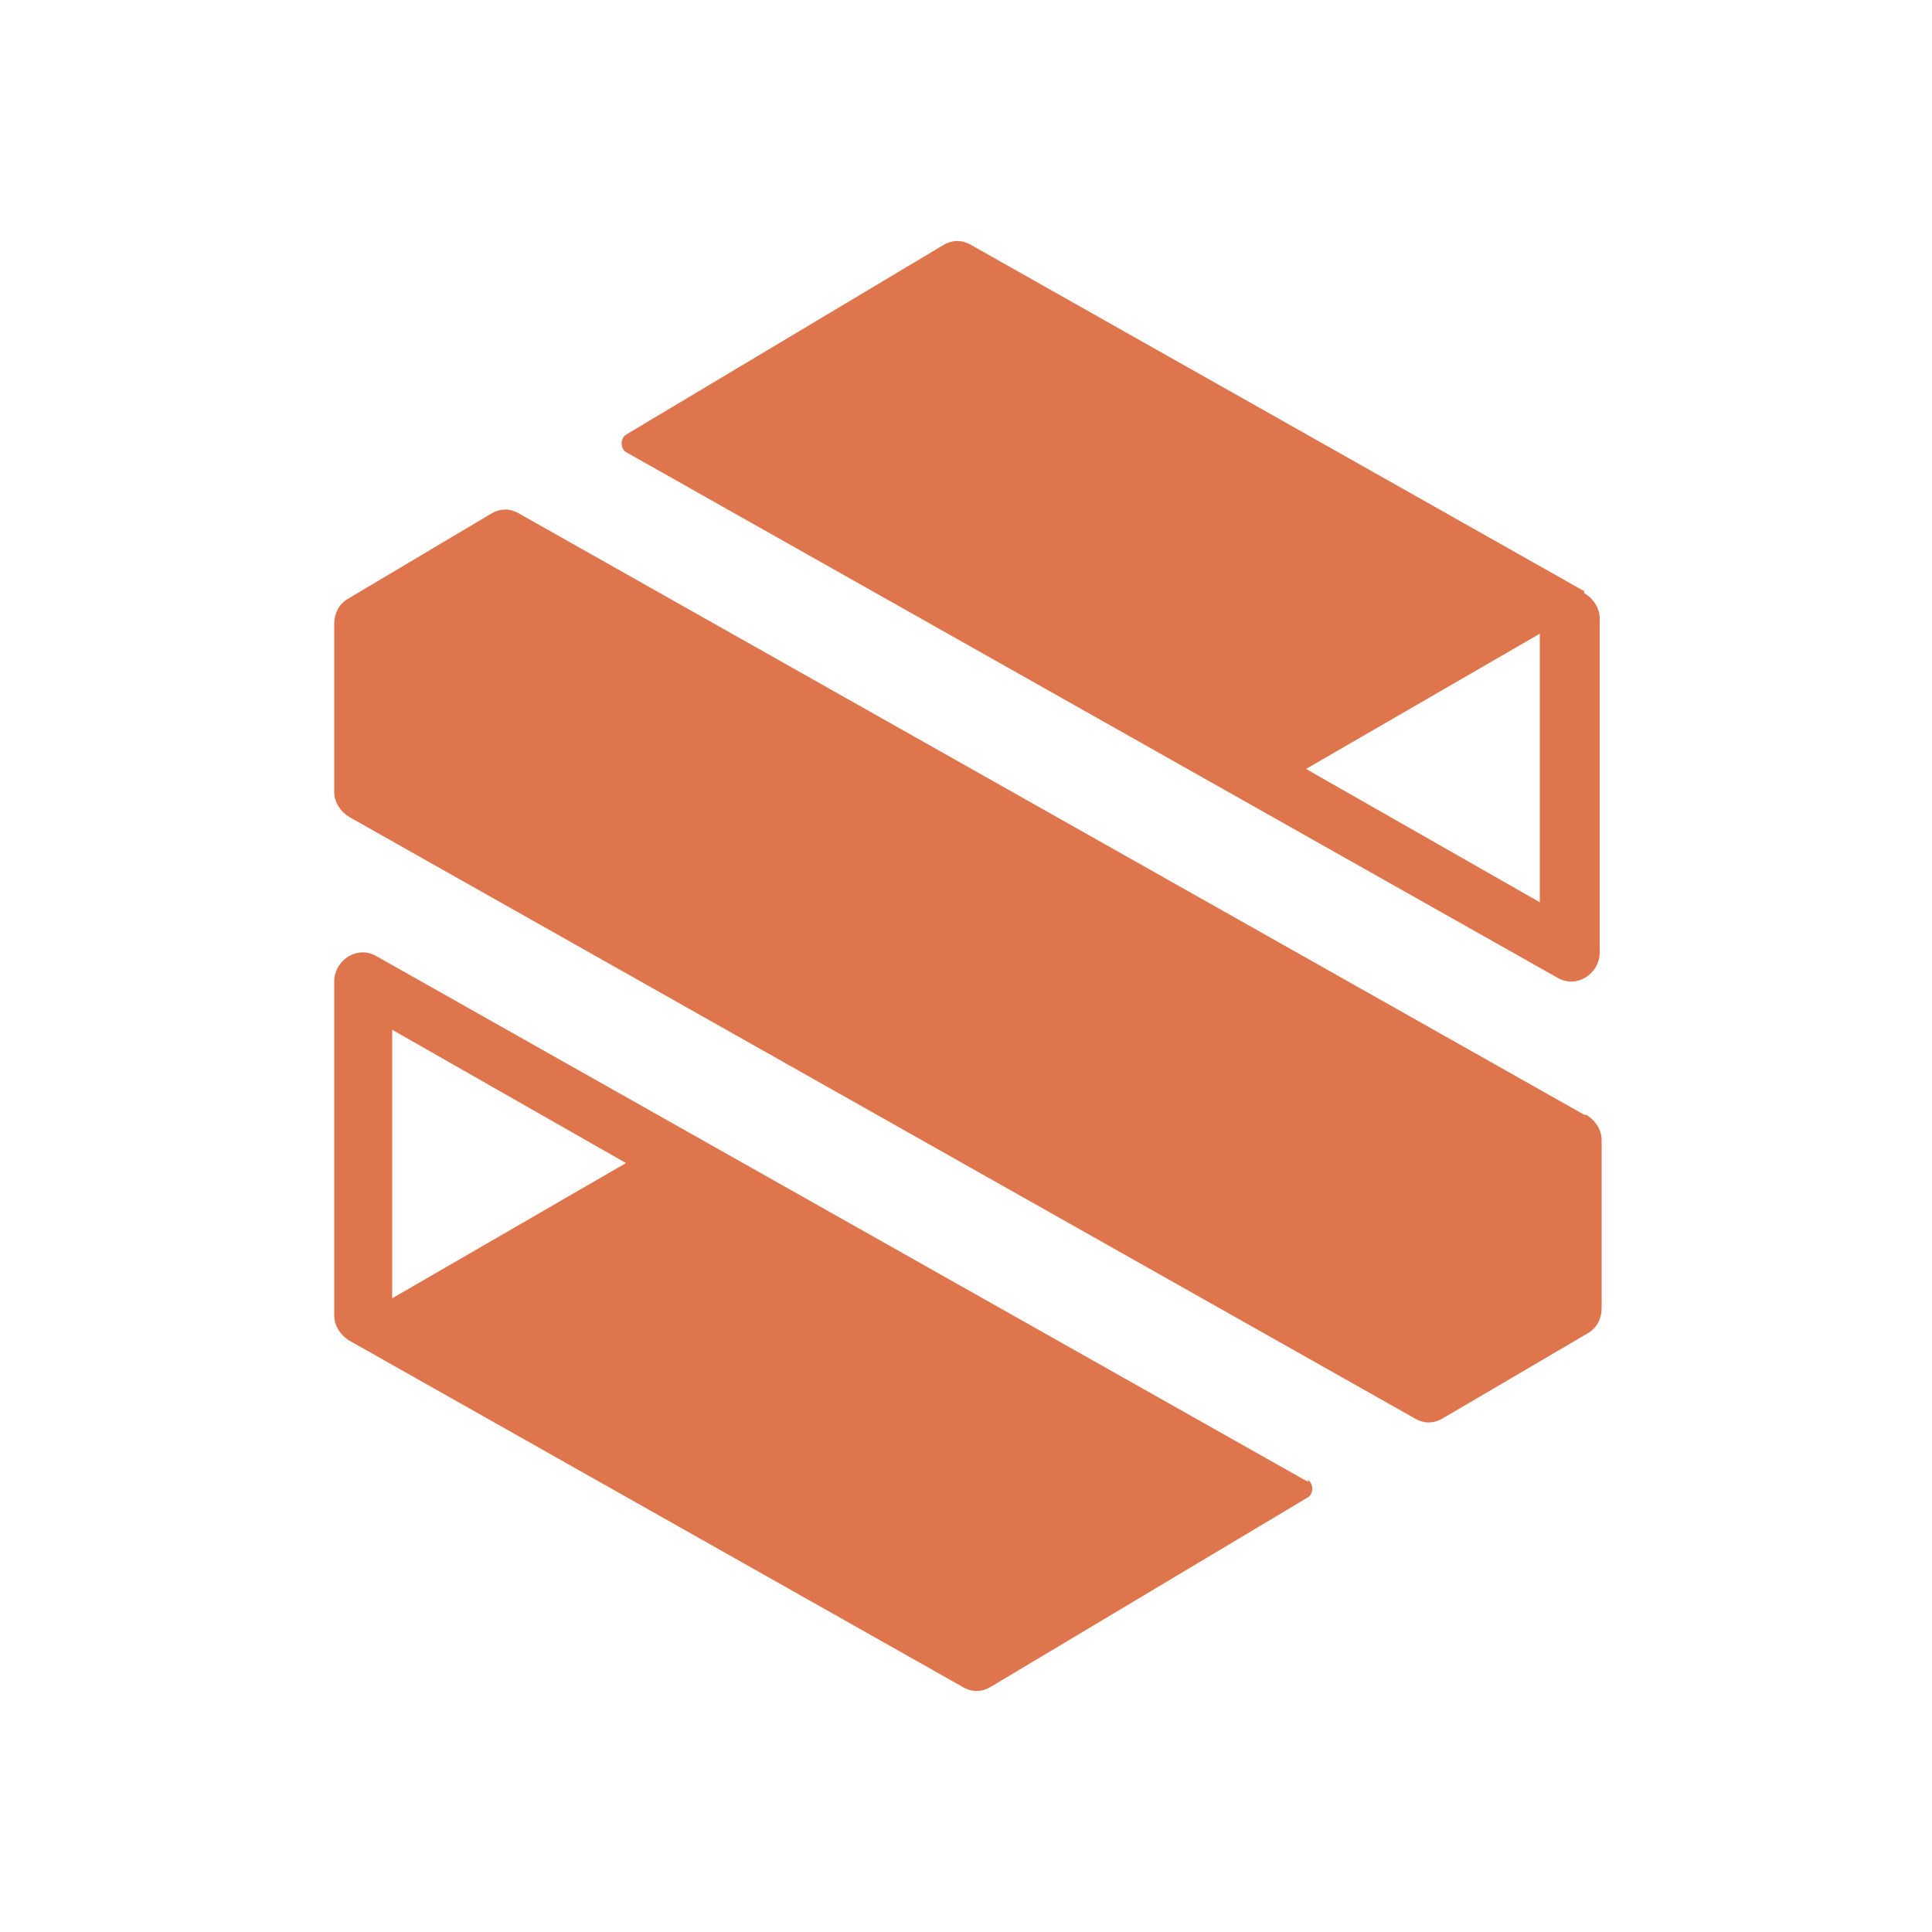 <svg xmlns="http://www.w3.org/2000/svg" id="Layer_1" viewBox="0 0 100 100"><defs><style>      .st0 {        fill: #de754c;      }    </style></defs><path class="st0" d="M82,30.6l-31.7-17.9c-.5-.3-1-.3-1.5,0l-16.4,9.8c-.3.2-.3.7,0,.9l48.2,27.2c1,.6,2.2-.2,2.2-1.3v-17.3c0-.5-.3-1-.8-1.3ZM67.6,39.8l12.1-7v13.9s-12.1-6.9-12.1-6.9Z"></path><path class="st0" d="M82,57.7L26.9,26.6c-.5-.3-1-.3-1.5,0l-7.4,4.4c-.5.3-.7.8-.7,1.3v8.7c0,.5.3,1,.8,1.3l55.1,31.1c.5.3,1,.3,1.5,0l7.5-4.4c.5-.3.7-.8.7-1.3v-8.7c0-.5-.3-1-.8-1.3Z"></path><path class="st0" d="M67.7,76.7l-48.2-27.2c-1-.6-2.2.2-2.2,1.3v17.3c0,.5.3,1,.8,1.3l31.7,17.9c.5.3,1,.3,1.5,0l16.4-9.8c.3-.2.3-.7,0-.9ZM20.3,67.2v-13.9s12.1,6.9,12.1,6.9l-12.1,7Z"></path></svg>